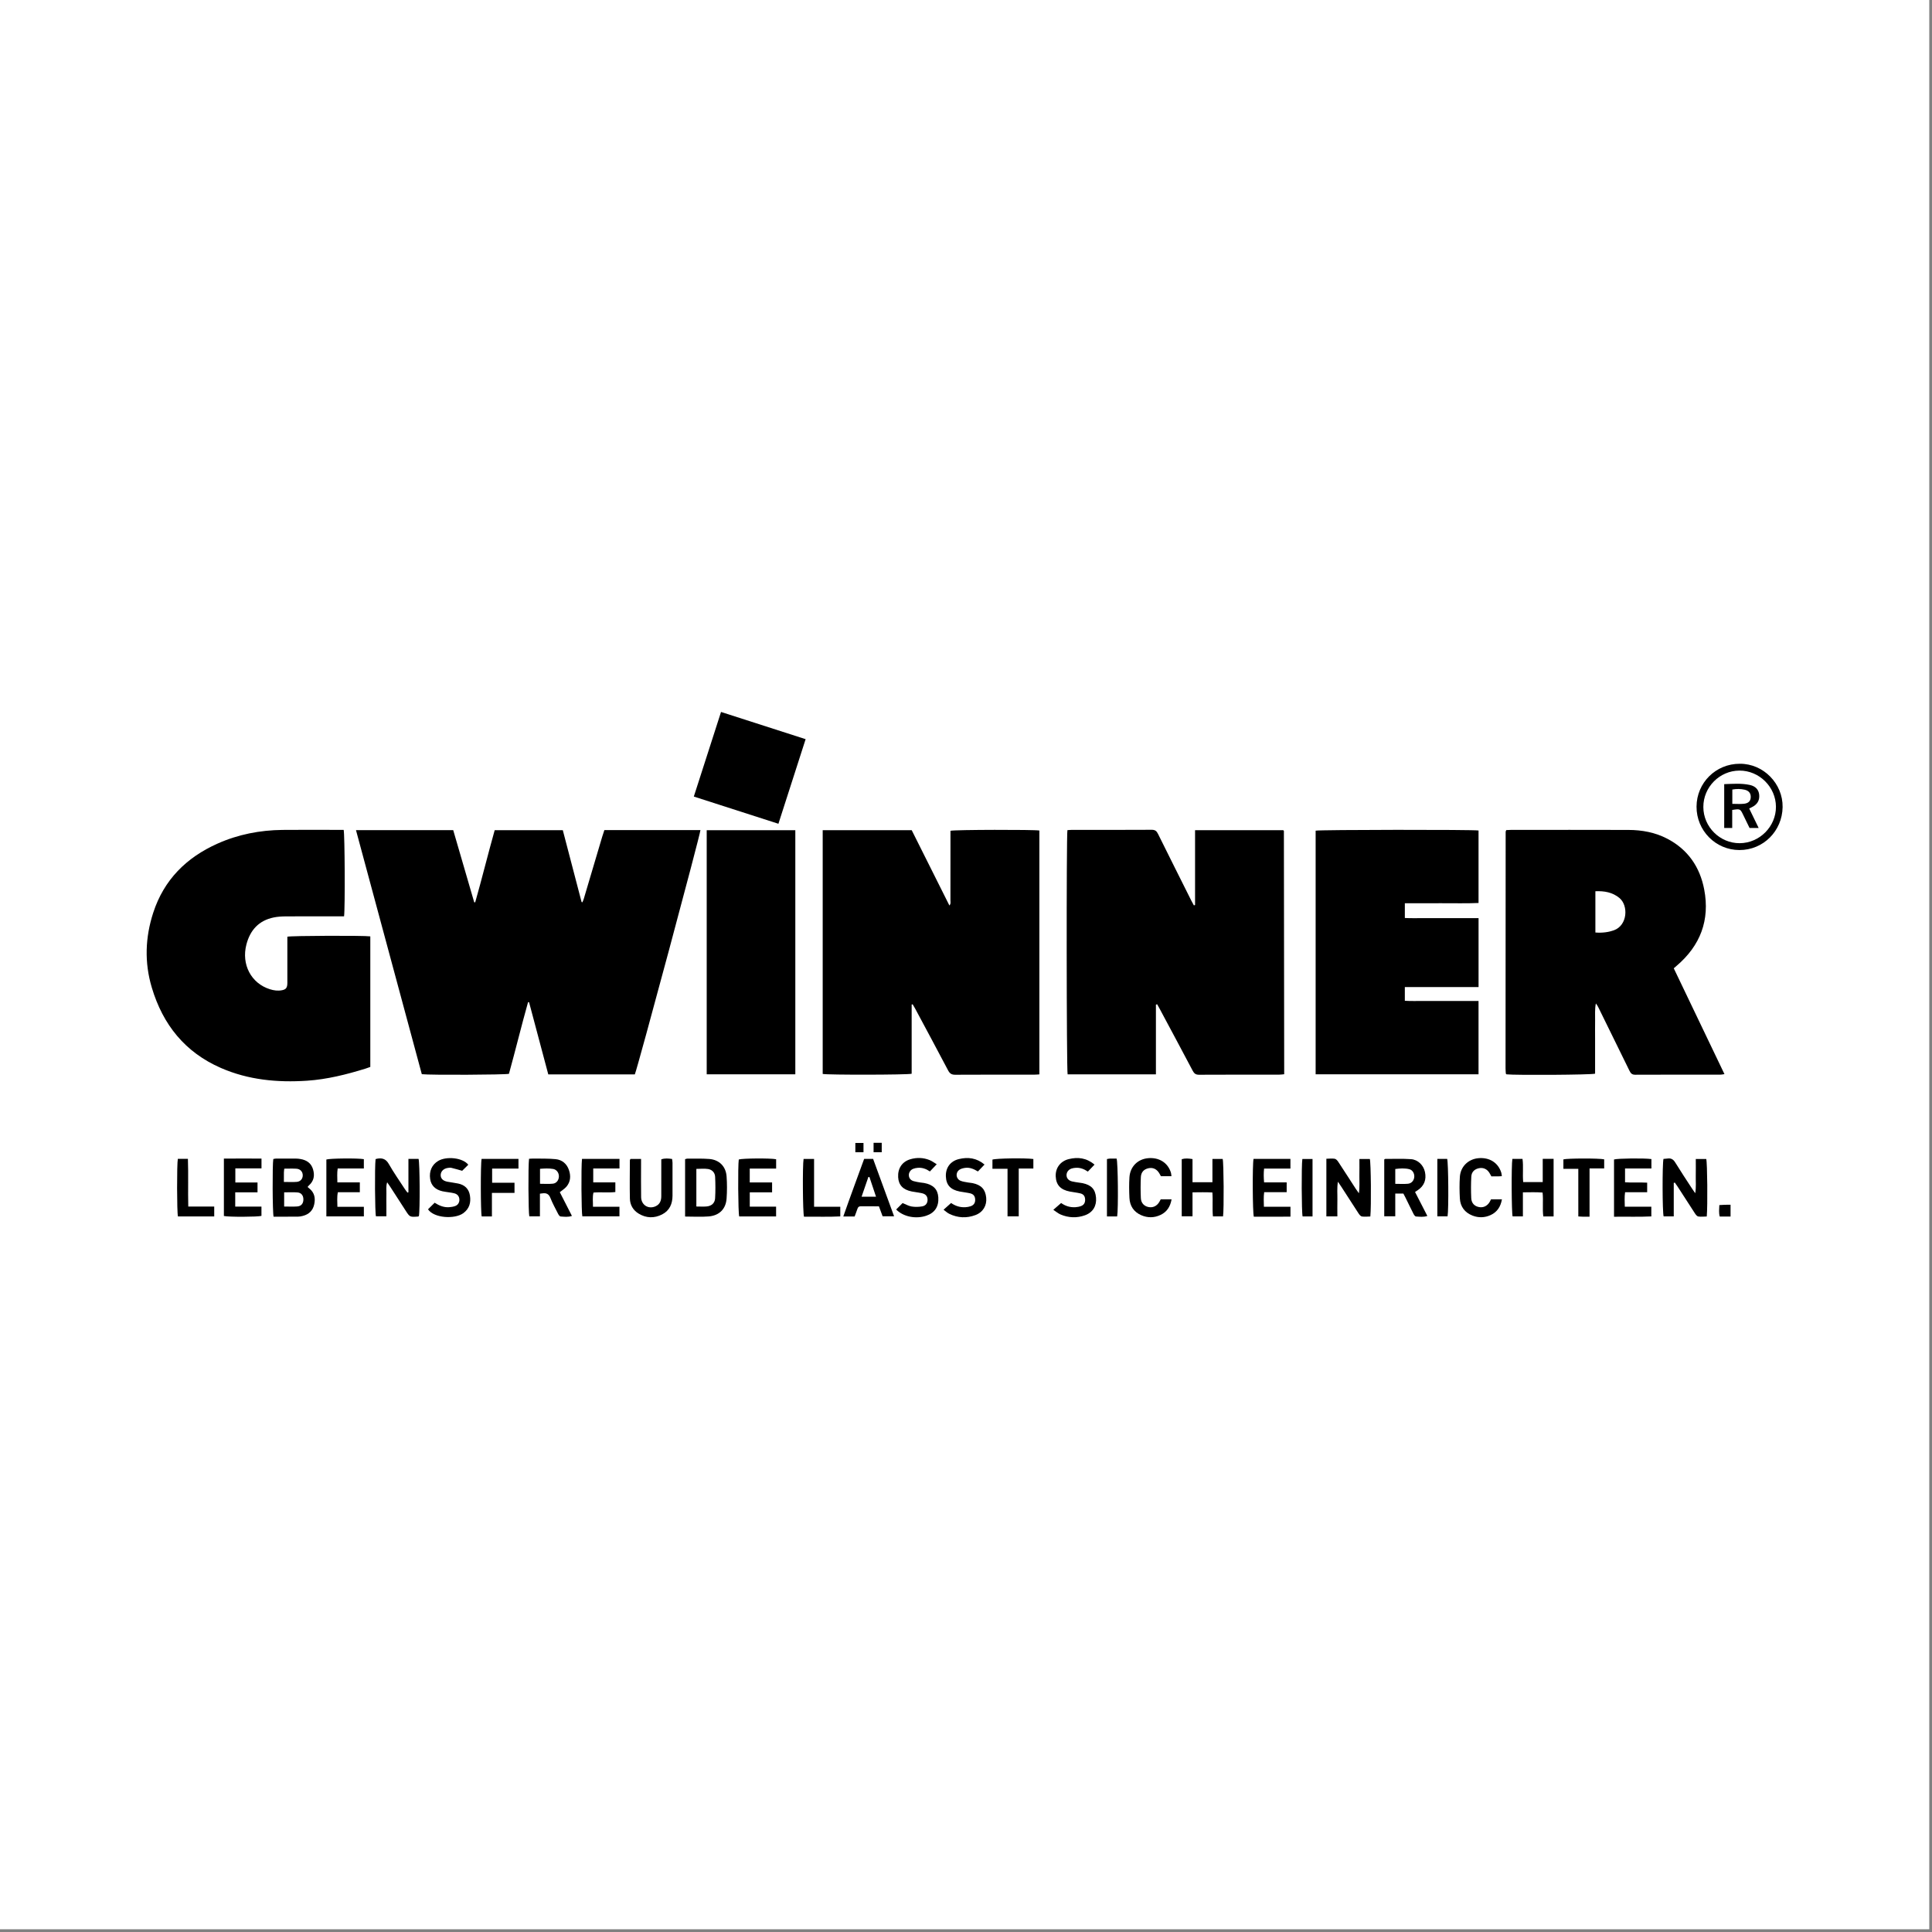 <?xml version="1.0" encoding="UTF-8" standalone="no"?> <svg xmlns="http://www.w3.org/2000/svg" xmlns:xlink="http://www.w3.org/1999/xlink" xmlns:serif="http://www.serif.com/" width="100%" height="100%" viewBox="0 0 207 207" xml:space="preserve" style="fill-rule:evenodd;clip-rule:evenodd;stroke-linejoin:round;stroke-miterlimit:1.414;"><rect x="0" y="0" width="207" height="207" fill="#808080" stroke="none"/> <rect id="Монтажная-область13" serif:id="Монтажная область13" x="0" y="0" width="206.707" height="206.707" style="fill:none;"></rect> <clipPath id="_clip1"> <rect x="0" y="0" width="206.707" height="206.707"></rect> </clipPath> <g clip-path="url(#_clip1)"> <rect x="0" y="0" width="206.707" height="206.707" style="fill:#fff;"></rect> <g> <path d="M68.017,115.113l-9.273,0c-0.689,-2.588 -1.373,-5.158 -2.057,-7.729c-0.036,-0.003 -0.072,-0.007 -0.109,-0.011c-0.718,2.554 -1.344,5.134 -2.047,7.678c-0.407,0.109 -8.5,0.146 -9.337,0.04c-2.343,-8.684 -4.692,-17.393 -7.053,-26.148l10.418,0c0.751,2.581 1.5,5.153 2.249,7.725c0.035,0.004 0.07,0.008 0.106,0.012c0.729,-2.561 1.362,-5.149 2.089,-7.733l7.297,0c0.667,2.552 1.339,5.125 2.012,7.697c0.03,0.01 0.06,0.02 0.09,0.03c0.05,-0.128 0.11,-0.252 0.149,-0.382c0.66,-2.22 1.317,-4.44 1.976,-6.659c0.069,-0.232 0.15,-0.461 0.227,-0.696l10.293,0c0.008,0.394 -6.716,25.425 -7.03,26.176" style="fill-rule:nonzero;"></path> <path d="M88.146,115.065l0,-26.118l9.536,0c1.335,2.667 2.677,5.348 4.039,8.069c0.174,-0.186 0.112,-0.382 0.112,-0.553c0.004,-2.3 0.003,-4.6 0.003,-6.9l0,-0.552c0.449,-0.118 8.974,-0.134 9.526,-0.027l0,26.127c-0.197,0.011 -0.368,0.03 -0.538,0.03c-2.827,0.002 -5.654,-0.007 -8.481,0.01c-0.39,0.002 -0.587,-0.136 -0.764,-0.473c-1.16,-2.206 -2.342,-4.4 -3.518,-6.597c-0.086,-0.162 -0.184,-0.319 -0.276,-0.478c-0.036,0.008 -0.071,0.017 -0.107,0.026l0,7.415c-0.484,0.125 -9.012,0.134 -9.532,0.021" style="fill-rule:nonzero;"></path> <path d="M128.042,96.969l0,-8.019l9.448,0c0.015,0.015 0.028,0.027 0.04,0.04c0.011,0.013 0.03,0.027 0.03,0.041c0.011,8.515 0.021,17.03 0.032,25.545c0,0.156 0,0.311 0,0.521c-0.202,0.017 -0.369,0.043 -0.536,0.043c-2.862,0.003 -5.724,-0.005 -8.586,0.011c-0.358,0.002 -0.525,-0.133 -0.683,-0.432c-1.171,-2.22 -2.359,-4.43 -3.543,-6.644c-0.085,-0.159 -0.176,-0.317 -0.264,-0.475l-0.132,0.04l0,7.468l-9.461,0c-0.117,-0.43 -0.138,-25.579 -0.021,-26.162c0.141,-0.01 0.294,-0.029 0.447,-0.029c2.862,-0.002 5.725,0.006 8.587,-0.011c0.363,-0.002 0.523,0.136 0.672,0.439c1.182,2.391 2.38,4.775 3.573,7.16c0.084,0.169 0.18,0.332 0.269,0.497c0.043,-0.011 0.085,-0.022 0.128,-0.033" style="fill-rule:nonzero;"></path> <path d="M170.934,99.911c0.778,0.063 1.456,-0.047 1.983,-0.238c1.472,-0.532 1.57,-2.654 0.59,-3.463c-0.748,-0.617 -1.621,-0.758 -2.573,-0.721l0,4.422Zm8.397,3.834c1.816,3.791 3.61,7.536 5.432,11.339c-0.178,0.026 -0.289,0.055 -0.401,0.055c-3.055,0.003 -6.11,-0.003 -9.165,0.011c-0.352,0.002 -0.483,-0.165 -0.617,-0.439c-1.099,-2.256 -2.209,-4.506 -3.317,-6.757c-0.075,-0.152 -0.157,-0.3 -0.278,-0.442c-0.128,0.622 -0.07,1.242 -0.081,1.859c-0.011,0.632 -0.002,1.264 -0.002,1.896l0,3.77c-0.424,0.127 -8.493,0.176 -9.493,0.07c-0.013,-0.013 -0.026,-0.025 -0.038,-0.037c-0.011,-0.013 -0.031,-0.026 -0.032,-0.04c-0.012,-0.192 -0.031,-0.384 -0.031,-0.577c0.002,-8.445 0.006,-16.89 0.012,-25.335c0,-0.048 0.033,-0.096 0.064,-0.179c0.163,-0.008 0.335,-0.022 0.506,-0.022c4.196,-0.001 8.392,-0.011 12.589,0.004c1.454,0.005 2.869,0.264 4.171,0.948c2.204,1.157 3.483,3.028 3.942,5.428c0.628,3.286 -0.412,6.016 -2.953,8.181c-0.092,0.078 -0.183,0.158 -0.308,0.267" style="fill-rule:nonzero;"></path> <path d="M36.863,98.179l-0.647,0c-1.861,0 -3.722,-0.007 -5.583,0.005c-0.437,0.003 -0.882,0.027 -1.309,0.115c-1.596,0.329 -2.525,1.357 -2.925,2.9c-0.556,2.142 0.512,4.163 2.524,4.792c0.425,0.133 0.855,0.192 1.297,0.103c0.375,-0.075 0.517,-0.219 0.559,-0.588c0.016,-0.139 0.008,-0.281 0.008,-0.421c0.001,-1.387 0,-2.774 0,-4.162l0,-0.562c0.412,-0.109 8.229,-0.136 8.888,-0.035l0,13.988c-0.152,0.054 -0.326,0.122 -0.505,0.178c-2.05,0.635 -4.13,1.156 -6.274,1.299c-3.168,0.21 -6.285,-0.08 -9.233,-1.368c-3.841,-1.677 -6.212,-4.635 -7.398,-8.605c-0.805,-2.695 -0.71,-5.378 0.153,-8.031c1.146,-3.522 3.548,-5.908 6.885,-7.399c2.21,-0.988 4.544,-1.44 6.956,-1.468c2.002,-0.023 4.004,-0.004 6.005,-0.004l0.556,0c0.123,0.421 0.16,8.455 0.043,9.263" style="fill-rule:nonzero;"></path> <path d="M158.417,105.759l-7.899,0l0,1.468c0.656,0.044 1.316,0.015 1.974,0.021c0.649,0.005 1.299,0.001 1.948,0.001l3.974,0l0,7.855l-17.453,0l0,-26.104c0.411,-0.105 16.87,-0.124 17.454,-0.018l0,7.766c-1.307,0.06 -2.616,0.018 -3.923,0.026c-1.312,0.008 -2.624,0.001 -3.973,0.001l0,1.582c0.656,0.035 1.316,0.011 1.974,0.016c0.649,0.004 1.299,0 1.948,0l3.976,0l0,7.386Z" style="fill-rule:nonzero;"></path> <rect x="75.719" y="88.951" width="9.494" height="26.153"></rect> <path d="M86.317,79.197c-0.977,3.036 -1.935,6.017 -2.915,9.064c-3.022,-0.972 -6.014,-1.934 -9.064,-2.916c0.975,-3.032 1.933,-6.012 2.915,-9.064c3.039,0.978 6.031,1.94 9.064,2.916" style="fill-rule:nonzero;"></path> <path d="M142.111,130.327l0,-6.175c0.315,-0.005 0.612,-0.045 0.894,0.002c0.14,0.023 0.285,0.184 0.374,0.319c0.628,0.952 1.242,1.913 1.862,2.87c0.092,0.143 0.194,0.28 0.353,0.508c0.103,-0.683 0.043,-1.269 0.054,-1.85c0.011,-0.593 0.003,-1.186 0.003,-1.825l1.117,0c0.118,0.375 0.163,5.09 0.054,6.162c-0.295,0.005 -0.606,0.047 -0.904,0c-0.136,-0.021 -0.272,-0.198 -0.362,-0.335c-0.616,-0.938 -1.22,-1.885 -1.829,-2.828c-0.102,-0.158 -0.21,-0.313 -0.378,-0.563c-0.113,0.707 -0.045,1.31 -0.057,1.908c-0.013,0.591 -0.003,1.183 -0.003,1.807l-1.178,0Z" style="fill-rule:nonzero;"></path> <path d="M30.416,126.637c0.508,0 0.943,0.026 1.372,-0.007c0.403,-0.032 0.644,-0.32 0.649,-0.69c0.006,-0.391 -0.256,-0.693 -0.678,-0.72c-0.428,-0.027 -0.859,-0.006 -1.302,-0.006c-0.017,0.18 -0.037,0.299 -0.039,0.419c-0.005,0.312 -0.002,0.624 -0.002,1.004m0.029,2.633c0.501,0 0.955,0.027 1.404,-0.007c0.431,-0.034 0.652,-0.316 0.657,-0.739c0.005,-0.425 -0.215,-0.73 -0.632,-0.763c-0.464,-0.038 -0.934,-0.009 -1.429,-0.009l0,1.518Zm2.524,-2.082c0.056,0.048 0.117,0.105 0.182,0.157c0.557,0.453 0.659,1.045 0.512,1.707c-0.148,0.666 -0.577,1.062 -1.227,1.226c-0.169,0.042 -0.345,0.077 -0.518,0.078c-0.872,0.008 -1.745,0.004 -2.605,0.004c-0.118,-0.43 -0.137,-5.594 -0.031,-6.179c0.09,-0.015 0.19,-0.046 0.29,-0.047c0.718,-0.004 1.436,-0.005 2.154,0.001c0.157,0.001 0.315,0.02 0.47,0.047c0.654,0.111 1.143,0.435 1.342,1.097c0.197,0.655 0.103,1.247 -0.432,1.724c-0.039,0.034 -0.075,0.072 -0.11,0.111c-0.011,0.012 -0.012,0.032 -0.027,0.074" style="fill-rule:nonzero;"></path> <path d="M179.331,126.74l0,3.589l-1.084,0c-0.136,-0.412 -0.153,-5.607 -0.017,-6.161c0.142,-0.012 0.296,-0.018 0.448,-0.04c0.374,-0.053 0.61,0.095 0.811,0.423c0.579,0.942 1.193,1.862 1.794,2.789c0.093,0.144 0.194,0.282 0.35,0.507c0.109,-0.678 0.045,-1.264 0.057,-1.845c0.012,-0.593 0.002,-1.187 0.002,-1.826l1.12,0c0.116,0.381 0.161,5.02 0.055,6.162c-0.297,0.005 -0.609,0.047 -0.908,0c-0.136,-0.021 -0.271,-0.199 -0.361,-0.336c-0.626,-0.954 -1.239,-1.916 -1.858,-2.873c-0.093,-0.144 -0.195,-0.281 -0.293,-0.421c-0.039,0.011 -0.078,0.022 -0.116,0.032" style="fill-rule:nonzero;"></path> <path d="M40.24,124.189c0.087,-0.021 0.154,-0.042 0.222,-0.053c0.534,-0.084 0.905,0.065 1.199,0.582c0.519,0.914 1.128,1.778 1.702,2.661c0.09,0.138 0.195,0.267 0.293,0.4c0.035,-0.011 0.069,-0.022 0.104,-0.033l0,-3.58l1.086,0c0.136,0.394 0.162,5.591 0.034,6.129c-0.03,0.017 -0.059,0.046 -0.09,0.049c-0.879,0.065 -0.879,0.065 -1.345,-0.658c-0.543,-0.841 -1.085,-1.682 -1.628,-2.522c-0.094,-0.145 -0.195,-0.284 -0.336,-0.491c-0.145,0.456 -0.067,0.852 -0.081,1.24c-0.014,0.385 -0.003,0.772 -0.003,1.158l0,1.246l-1.118,0c-0.107,-0.372 -0.143,-5.263 -0.039,-6.128" style="fill-rule:nonzero;"></path> <path d="M182.501,86.469c0.006,2.13 1.775,3.886 3.9,3.873c2.126,-0.012 3.89,-1.789 3.879,-3.906c-0.011,-2.119 -1.79,-3.881 -3.911,-3.873c-2.127,0.008 -3.875,1.773 -3.868,3.906m3.908,-4.637c2.541,-0.018 4.624,2.141 4.585,4.644c-0.039,2.562 -2.068,4.607 -4.635,4.601c-2.544,-0.007 -4.599,-2.09 -4.587,-4.651c0.011,-2.561 2.069,-4.6 4.637,-4.594" style="fill-rule:nonzero;"></path> <path d="M57.859,126.834c0.476,0 0.93,0.035 1.376,-0.011c0.393,-0.04 0.641,-0.388 0.647,-0.777c0.005,-0.388 -0.237,-0.736 -0.623,-0.802c-0.461,-0.079 -0.929,-0.051 -1.4,-0.014l0,1.604Zm-1.176,-2.679c0.19,-0.009 0.362,-0.027 0.534,-0.024c0.771,0.014 1.547,-0.011 2.312,0.064c0.698,0.069 1.201,0.493 1.429,1.164c0.214,0.629 0.183,1.258 -0.271,1.787c-0.189,0.221 -0.451,0.378 -0.708,0.588c0.425,0.831 0.853,1.669 1.299,2.541c-0.428,0.153 -0.828,0.085 -1.217,0.062c-0.095,-0.006 -0.207,-0.172 -0.266,-0.287c-0.287,-0.562 -0.592,-1.118 -0.825,-1.703c-0.169,-0.426 -0.437,-0.548 -0.848,-0.488c-0.068,0.009 -0.137,0.016 -0.273,0.033l0,2.428l-1.138,0c-0.101,-0.389 -0.131,-5.353 -0.028,-6.165" style="fill-rule:nonzero;"></path> <path d="M74.609,129.269c0.412,0 0.763,0.026 1.108,-0.006c0.517,-0.049 0.871,-0.357 0.901,-0.869c0.045,-0.767 0.039,-1.54 0.003,-2.308c-0.021,-0.445 -0.321,-0.765 -0.756,-0.834c-0.403,-0.064 -0.823,-0.014 -1.256,-0.014l0,4.031Zm-1.206,1.076l0,-6.144c0.091,-0.026 0.157,-0.061 0.222,-0.06c0.788,0.005 1.579,-0.026 2.364,0.035c1.073,0.084 1.783,0.792 1.86,1.867c0.057,0.784 0.056,1.579 0.001,2.363c-0.077,1.126 -0.775,1.833 -1.925,1.927c-0.816,0.066 -1.642,0.012 -2.522,0.012" style="fill-rule:nonzero;"></path> <path d="M149.493,126.84c0.488,0 0.924,0.031 1.354,-0.009c0.401,-0.037 0.661,-0.362 0.683,-0.749c0.021,-0.364 -0.186,-0.727 -0.54,-0.813c-0.489,-0.118 -0.988,-0.087 -1.497,-0.018l0,1.589Zm2.119,0.872c0.44,0.856 0.87,1.694 1.318,2.569c-0.431,0.142 -0.83,0.079 -1.219,0.057c-0.095,-0.005 -0.207,-0.17 -0.266,-0.285c-0.295,-0.578 -0.574,-1.163 -0.861,-1.745c-0.069,-0.141 -0.145,-0.278 -0.224,-0.428l-0.867,0l0,2.438l-1.181,0l0,-6.08c0.032,-0.027 0.058,-0.068 0.084,-0.068c0.928,0.002 1.859,-0.039 2.782,0.026c0.754,0.054 1.338,0.654 1.494,1.365c0.182,0.832 -0.084,1.505 -0.776,1.962c-0.086,0.057 -0.172,0.115 -0.284,0.189" style="fill-rule:nonzero;"></path> <path d="M165.292,124.163l1.165,0l0,6.169l-1.104,0c-0.108,-0.839 0.016,-1.679 -0.076,-2.558c-0.693,-0.059 -1.366,-0.026 -2.11,-0.024l0,2.578l-1.101,0c-0.116,-0.369 -0.142,-5.526 -0.026,-6.159l1.085,0c0.112,0.808 -0.006,1.63 0.073,2.482l2.094,0l0,-2.488Z" style="fill-rule:nonzero;"></path> <path d="M127.769,127.75l0,2.568l-1.155,0l0,-6.119c0.368,-0.11 0.721,-0.083 1.155,-0.012l0,2.482l2.134,0l0,-2.496l1.098,0c0.113,0.355 0.149,5.418 0.038,6.153l-1.082,0c-0.085,-0.825 0.01,-1.662 -0.06,-2.562c-0.69,-0.04 -1.363,-0.018 -2.128,-0.014" style="fill-rule:nonzero;"></path> <path d="M62.357,124.169l4.017,0l0,1.026l-2.813,0l0,1.491l2.369,0l0,1.034c-0.757,0.085 -1.542,-0.012 -2.344,0.055c-0.123,0.492 -0.043,0.973 -0.054,1.519l2.838,0l0,1.03l-3.976,0c-0.103,-0.388 -0.137,-5.276 -0.037,-6.155" style="fill-rule:nonzero;"></path> <path d="M38.984,124.195l0,0.997l-2.803,0c-0.079,0.5 -0.038,0.962 -0.033,1.491l2.405,0l0,1.053l-2.352,0c-0.115,0.54 -0.052,1.018 -0.05,1.565l2.835,0l0,1.025l-4.018,0l0,-6.093c0.388,-0.126 3.343,-0.156 4.016,-0.038" style="fill-rule:nonzero;"></path> <path d="M23.988,130.285l0,-6.149c1.352,-0.013 2.673,-0.008 4.029,-0.002l0,1.049l-2.802,0l0,1.511l2.376,0l0,1.055l-2.388,0l0,1.531l2.81,0l0,0.992c-0.373,0.116 -3.499,0.131 -4.025,0.013" style="fill-rule:nonzero;"></path> <path d="M68.685,124.175c0,0.238 0,0.428 0,0.617c0.001,1.159 -0.014,2.317 0.007,3.475c0.015,0.851 0.79,1.326 1.554,0.975c0.458,-0.21 0.605,-0.603 0.605,-1.076c0,-0.965 0.001,-1.931 0.001,-2.896c0,-0.348 0,-0.696 0,-1.054c0.4,-0.136 0.758,-0.094 1.157,-0.04c0.016,0.14 0.045,0.273 0.046,0.405c0.003,1.177 0.005,2.352 0,3.528c-0.004,0.869 -0.308,1.593 -1.111,2.006c-0.84,0.43 -1.697,0.41 -2.511,-0.081c-0.598,-0.361 -0.93,-0.929 -0.945,-1.615c-0.03,-1.368 -0.005,-2.737 -0.001,-4.106c0,-0.031 0.026,-0.062 0.059,-0.138l1.139,0Z" style="fill-rule:nonzero;"></path> <path d="M176.937,124.186l0,1.007l-2.826,0l0,1.479c0.768,0.062 1.55,-0.008 2.371,0.042l0,1.025l-2.366,0c-0.079,0.524 -0.039,1.003 -0.031,1.55l2.843,0l0,1.041c-1.328,0.067 -2.645,0.013 -3.997,0.035l0,-6.136c0.399,-0.119 3.213,-0.153 4.006,-0.043" style="fill-rule:nonzero;"></path> <path d="M80.33,125.206l0,1.485l2.394,0l0,1.058l-2.391,0l0,1.534l2.82,0l0,1.049l-3.953,0c-0.118,-0.404 -0.149,-5.447 -0.045,-6.1c0.38,-0.128 3.366,-0.154 4.002,-0.027l0,1.001l-1.4,0l-1.427,0Z" style="fill-rule:nonzero;"></path> <path d="M137.858,126.685l0,1.046l-2.411,0c-0.074,0.537 -0.04,1.016 -0.029,1.564l2.846,0l0,1.06c-1.325,0.012 -2.632,0.005 -3.925,0.004c-0.135,-0.421 -0.158,-5.594 -0.032,-6.192l3.953,0l0,1.039l-1.396,0l-1.426,0c-0.056,0.491 -0.045,0.951 0,1.479l2.42,0Z" style="fill-rule:nonzero;"></path> <path d="M93.86,128.221c-0.249,-0.744 -0.477,-1.427 -0.705,-2.11c-0.038,-0.002 -0.076,-0.004 -0.114,-0.006c-0.239,0.694 -0.478,1.387 -0.729,2.116l1.548,0Zm-2.293,2.117l-1.214,0c0.73,-2.09 1.489,-4.115 2.234,-6.173l0.959,0c0.739,2.021 1.483,4.056 2.248,6.15l-1.229,0c-0.119,-0.322 -0.251,-0.678 -0.395,-1.066c-0.665,0 -1.313,0.002 -1.96,-0.002c-0.188,-0.001 -0.282,0.091 -0.339,0.263c-0.093,0.281 -0.203,0.556 -0.304,0.828" style="fill-rule:nonzero;"></path> <path d="M105.486,124.772c-0.261,0.273 -0.476,0.498 -0.71,0.742c-0.421,-0.254 -0.855,-0.449 -1.343,-0.388c-0.219,0.028 -0.46,0.082 -0.636,0.203c-0.457,0.316 -0.384,0.977 0.128,1.186c0.255,0.104 0.543,0.13 0.817,0.184c0.155,0.029 0.315,0.033 0.469,0.065c0.925,0.194 1.363,0.664 1.453,1.552c0.084,0.84 -0.333,1.562 -1.151,1.87c-0.945,0.356 -1.895,0.31 -2.807,-0.135c-0.212,-0.102 -0.389,-0.276 -0.61,-0.438c0.291,-0.259 0.536,-0.479 0.807,-0.721c0.43,0.301 0.95,0.489 1.531,0.452c0.19,-0.012 0.386,-0.043 0.565,-0.105c0.348,-0.123 0.5,-0.372 0.484,-0.728c-0.017,-0.358 -0.181,-0.574 -0.562,-0.661c-0.358,-0.081 -0.727,-0.116 -1.088,-0.186c-0.993,-0.194 -1.453,-0.697 -1.489,-1.616c-0.037,-0.923 0.472,-1.636 1.385,-1.859c0.983,-0.241 1.912,-0.126 2.757,0.583" style="fill-rule:nonzero;"></path> <path d="M50.174,124.793c-0.241,0.239 -0.463,0.458 -0.656,0.649c-0.389,-0.109 -0.767,-0.225 -1.151,-0.315c-0.132,-0.031 -0.281,-0.01 -0.418,0.013c-0.445,0.076 -0.733,0.385 -0.733,0.767c0,0.365 0.249,0.616 0.72,0.705c0.379,0.072 0.762,0.117 1.14,0.193c0.711,0.143 1.162,0.568 1.275,1.291c0.12,0.763 -0.061,1.419 -0.729,1.899c-0.896,0.643 -3.116,0.536 -3.764,-0.427c0.228,-0.225 0.462,-0.456 0.713,-0.703c0.476,0.305 0.974,0.515 1.536,0.479c0.224,-0.014 0.456,-0.05 0.666,-0.127c0.305,-0.111 0.463,-0.395 0.447,-0.705c-0.017,-0.321 -0.192,-0.555 -0.519,-0.65c-0.185,-0.054 -0.378,-0.075 -0.569,-0.107c-0.241,-0.04 -0.487,-0.063 -0.726,-0.117c-0.772,-0.175 -1.218,-0.627 -1.319,-1.32c-0.123,-0.843 0.198,-1.54 0.867,-1.936c0.868,-0.512 2.608,-0.358 3.22,0.411" style="fill-rule:nonzero;"></path> <path d="M112.856,129.623c0.31,-0.27 0.559,-0.488 0.836,-0.729c0.424,0.305 0.946,0.487 1.524,0.45c0.207,-0.014 0.42,-0.051 0.613,-0.125c0.314,-0.12 0.448,-0.369 0.434,-0.707c-0.014,-0.342 -0.165,-0.565 -0.509,-0.648c-0.374,-0.09 -0.761,-0.126 -1.139,-0.2c-0.984,-0.191 -1.458,-0.704 -1.502,-1.612c-0.045,-0.896 0.488,-1.639 1.391,-1.861c0.983,-0.243 1.911,-0.135 2.766,0.59c-0.244,0.254 -0.467,0.488 -0.714,0.747c-0.401,-0.271 -0.819,-0.438 -1.288,-0.406c-0.156,0.01 -0.316,0.029 -0.462,0.079c-0.335,0.116 -0.536,0.397 -0.535,0.708c0.001,0.314 0.204,0.569 0.573,0.667c0.253,0.066 0.518,0.092 0.777,0.135c0.121,0.019 0.244,0.029 0.364,0.054c0.946,0.2 1.368,0.652 1.446,1.546c0.079,0.893 -0.336,1.592 -1.181,1.896c-0.876,0.315 -1.762,0.277 -2.619,-0.084c-0.263,-0.111 -0.488,-0.311 -0.775,-0.5" style="fill-rule:nonzero;"></path> <path d="M96.018,129.589c0.251,-0.251 0.473,-0.473 0.691,-0.691c0.327,0.131 0.637,0.317 0.968,0.371c0.37,0.061 0.768,0.05 1.138,-0.017c0.388,-0.071 0.574,-0.368 0.567,-0.719c-0.008,-0.361 -0.199,-0.599 -0.601,-0.688c-0.359,-0.08 -0.727,-0.115 -1.088,-0.186c-0.941,-0.185 -1.415,-0.686 -1.462,-1.53c-0.053,-0.945 0.424,-1.664 1.303,-1.923c0.694,-0.205 1.393,-0.182 2.065,0.088c0.265,0.106 0.5,0.289 0.764,0.447c-0.275,0.29 -0.499,0.527 -0.731,0.771c-0.395,-0.275 -0.821,-0.426 -1.294,-0.389c-0.172,0.013 -0.35,0.047 -0.509,0.112c-0.295,0.122 -0.471,0.417 -0.451,0.708c0.022,0.321 0.214,0.518 0.504,0.606c0.233,0.071 0.478,0.103 0.719,0.146c0.138,0.024 0.28,0.028 0.418,0.054c0.975,0.182 1.458,0.675 1.515,1.541c0.065,0.989 -0.382,1.665 -1.305,1.971c-1.122,0.372 -2.457,0.1 -3.211,-0.672" style="fill-rule:nonzero;"></path> <path d="M125.512,126.023l-1.128,0c-0.05,-0.092 -0.1,-0.183 -0.15,-0.273c-0.269,-0.48 -0.686,-0.687 -1.176,-0.584c-0.487,0.103 -0.798,0.415 -0.823,0.954c-0.036,0.75 -0.035,1.505 0,2.255c0.024,0.527 0.356,0.861 0.828,0.953c0.464,0.092 0.888,-0.108 1.149,-0.546c0.053,-0.088 0.098,-0.182 0.151,-0.281l1.163,0c-0.136,0.774 -0.494,1.34 -1.17,1.664c-0.682,0.327 -1.393,0.336 -2.087,0.032c-0.798,-0.351 -1.217,-0.994 -1.258,-1.851c-0.036,-0.734 -0.046,-1.474 0.001,-2.207c0.073,-1.134 0.87,-1.931 1.968,-2.044c1.198,-0.123 2.167,0.487 2.482,1.569c0.028,0.096 0.029,0.201 0.05,0.359" style="fill-rule:nonzero;"></path> <path d="M160.912,126.017c-0.172,0.011 -0.275,0.022 -0.379,0.023c-0.245,0.003 -0.489,0.001 -0.74,0.001c-0.077,-0.136 -0.141,-0.259 -0.213,-0.377c-0.254,-0.412 -0.663,-0.593 -1.12,-0.499c-0.471,0.097 -0.793,0.396 -0.82,0.898c-0.041,0.767 -0.042,1.54 -0.007,2.308c0.025,0.54 0.344,0.861 0.821,0.956c0.467,0.094 0.89,-0.104 1.152,-0.542c0.053,-0.088 0.095,-0.183 0.147,-0.286l1.171,0c-0.143,0.79 -0.508,1.363 -1.212,1.686c-0.635,0.291 -1.299,0.309 -1.945,0.056c-0.824,-0.323 -1.304,-0.951 -1.353,-1.837c-0.042,-0.769 -0.051,-1.544 0,-2.312c0.071,-1.092 0.884,-1.885 1.957,-1.997c1.2,-0.124 2.16,0.478 2.486,1.565c0.029,0.097 0.032,0.201 0.055,0.357" style="fill-rule:nonzero;"></path> <path d="M51.6,124.166l3.95,0l0,1.041l-2.822,0l0,1.518l2.398,0l0,1.086l-2.42,0l0,2.52l-1.095,0c-0.117,-0.43 -0.129,-5.625 -0.011,-6.165" style="fill-rule:nonzero;"></path> <path d="M106.333,125.225l0,-0.98c0.364,-0.138 3.48,-0.187 4.384,-0.065l0,1.021l-1.567,0l0,5.121l-1.2,0l0,-5.097l-1.617,0Z" style="fill-rule:nonzero;"></path> <path d="M87.223,129.297l2.807,0l0,1.032c-1.294,0.071 -2.598,0.012 -3.887,0.033c-0.133,-0.395 -0.166,-5.525 -0.044,-6.19l1.124,0l0,5.125Z" style="fill-rule:nonzero;"></path> <path d="M170.309,130.361c-0.304,0 -0.511,0.003 -0.718,-0.001c-0.137,-0.003 -0.274,-0.015 -0.485,-0.027c-0.001,-0.859 -0.002,-1.694 -0.002,-2.529c0,-0.838 0,-1.676 0,-2.572l-1.597,0l0,-1.012c0.426,-0.12 3.829,-0.13 4.37,-0.005l0,0.975l-1.568,0l0,5.171Z" style="fill-rule:nonzero;"></path> <path d="M19.055,124.163l1.079,0c0.059,1.693 -0.005,3.371 0.038,5.112l2.781,0l0,1.057l-3.888,0c-0.113,-0.428 -0.124,-5.643 -0.01,-6.169" style="fill-rule:nonzero;"></path> <path d="M154.001,124.165l1.052,0c0.133,0.376 0.171,5.459 0.043,6.155l-1.095,0l0,-6.155Z" style="fill-rule:nonzero;"></path> <path d="M140.628,130.331l-1.064,0c-0.111,-0.424 -0.132,-5.52 -0.025,-6.152l1.089,0l0,6.152Z" style="fill-rule:nonzero;"></path> <path d="M119.695,130.335l-1.093,0l0,-6.15c0.118,-0.02 0.218,-0.048 0.318,-0.051c0.243,-0.007 0.487,-0.002 0.715,-0.002c0.149,0.394 0.195,5.42 0.06,6.203" style="fill-rule:nonzero;"></path> <path d="M185.416,130.343l-1.158,0c-0.116,-0.4 -0.058,-0.789 -0.044,-1.226c0.214,-0.013 0.4,-0.029 0.585,-0.034c0.191,-0.006 0.381,-0.002 0.617,-0.002l0,1.262Z" style="fill-rule:nonzero;"></path> <rect x="91.644" y="122.46" width="0.873" height="0.994"></rect> <rect x="93.598" y="122.443" width="0.873" height="1.01"></rect> <path d="M185.606,86.126c0.451,0 0.854,0.035 1.249,-0.009c0.485,-0.053 0.705,-0.295 0.724,-0.687c0.022,-0.423 -0.195,-0.714 -0.656,-0.819c-0.425,-0.097 -0.859,-0.101 -1.317,-0.017l0,1.532Zm-0.87,-2.11c0.938,-0.034 1.846,-0.109 2.741,0.085c0.629,0.136 0.959,0.518 1.009,1.06c0.055,0.606 -0.213,1.048 -0.807,1.334c-0.076,0.036 -0.152,0.075 -0.265,0.131c0.336,0.691 0.661,1.361 1.014,2.088l-0.975,0c-0.216,-0.444 -0.446,-0.914 -0.674,-1.385c-0.327,-0.679 -0.326,-0.679 -1.185,-0.549l0,1.933l-0.858,0l0,-4.697Z" style="fill-rule:nonzero;"></path> </g> </g> </svg> 